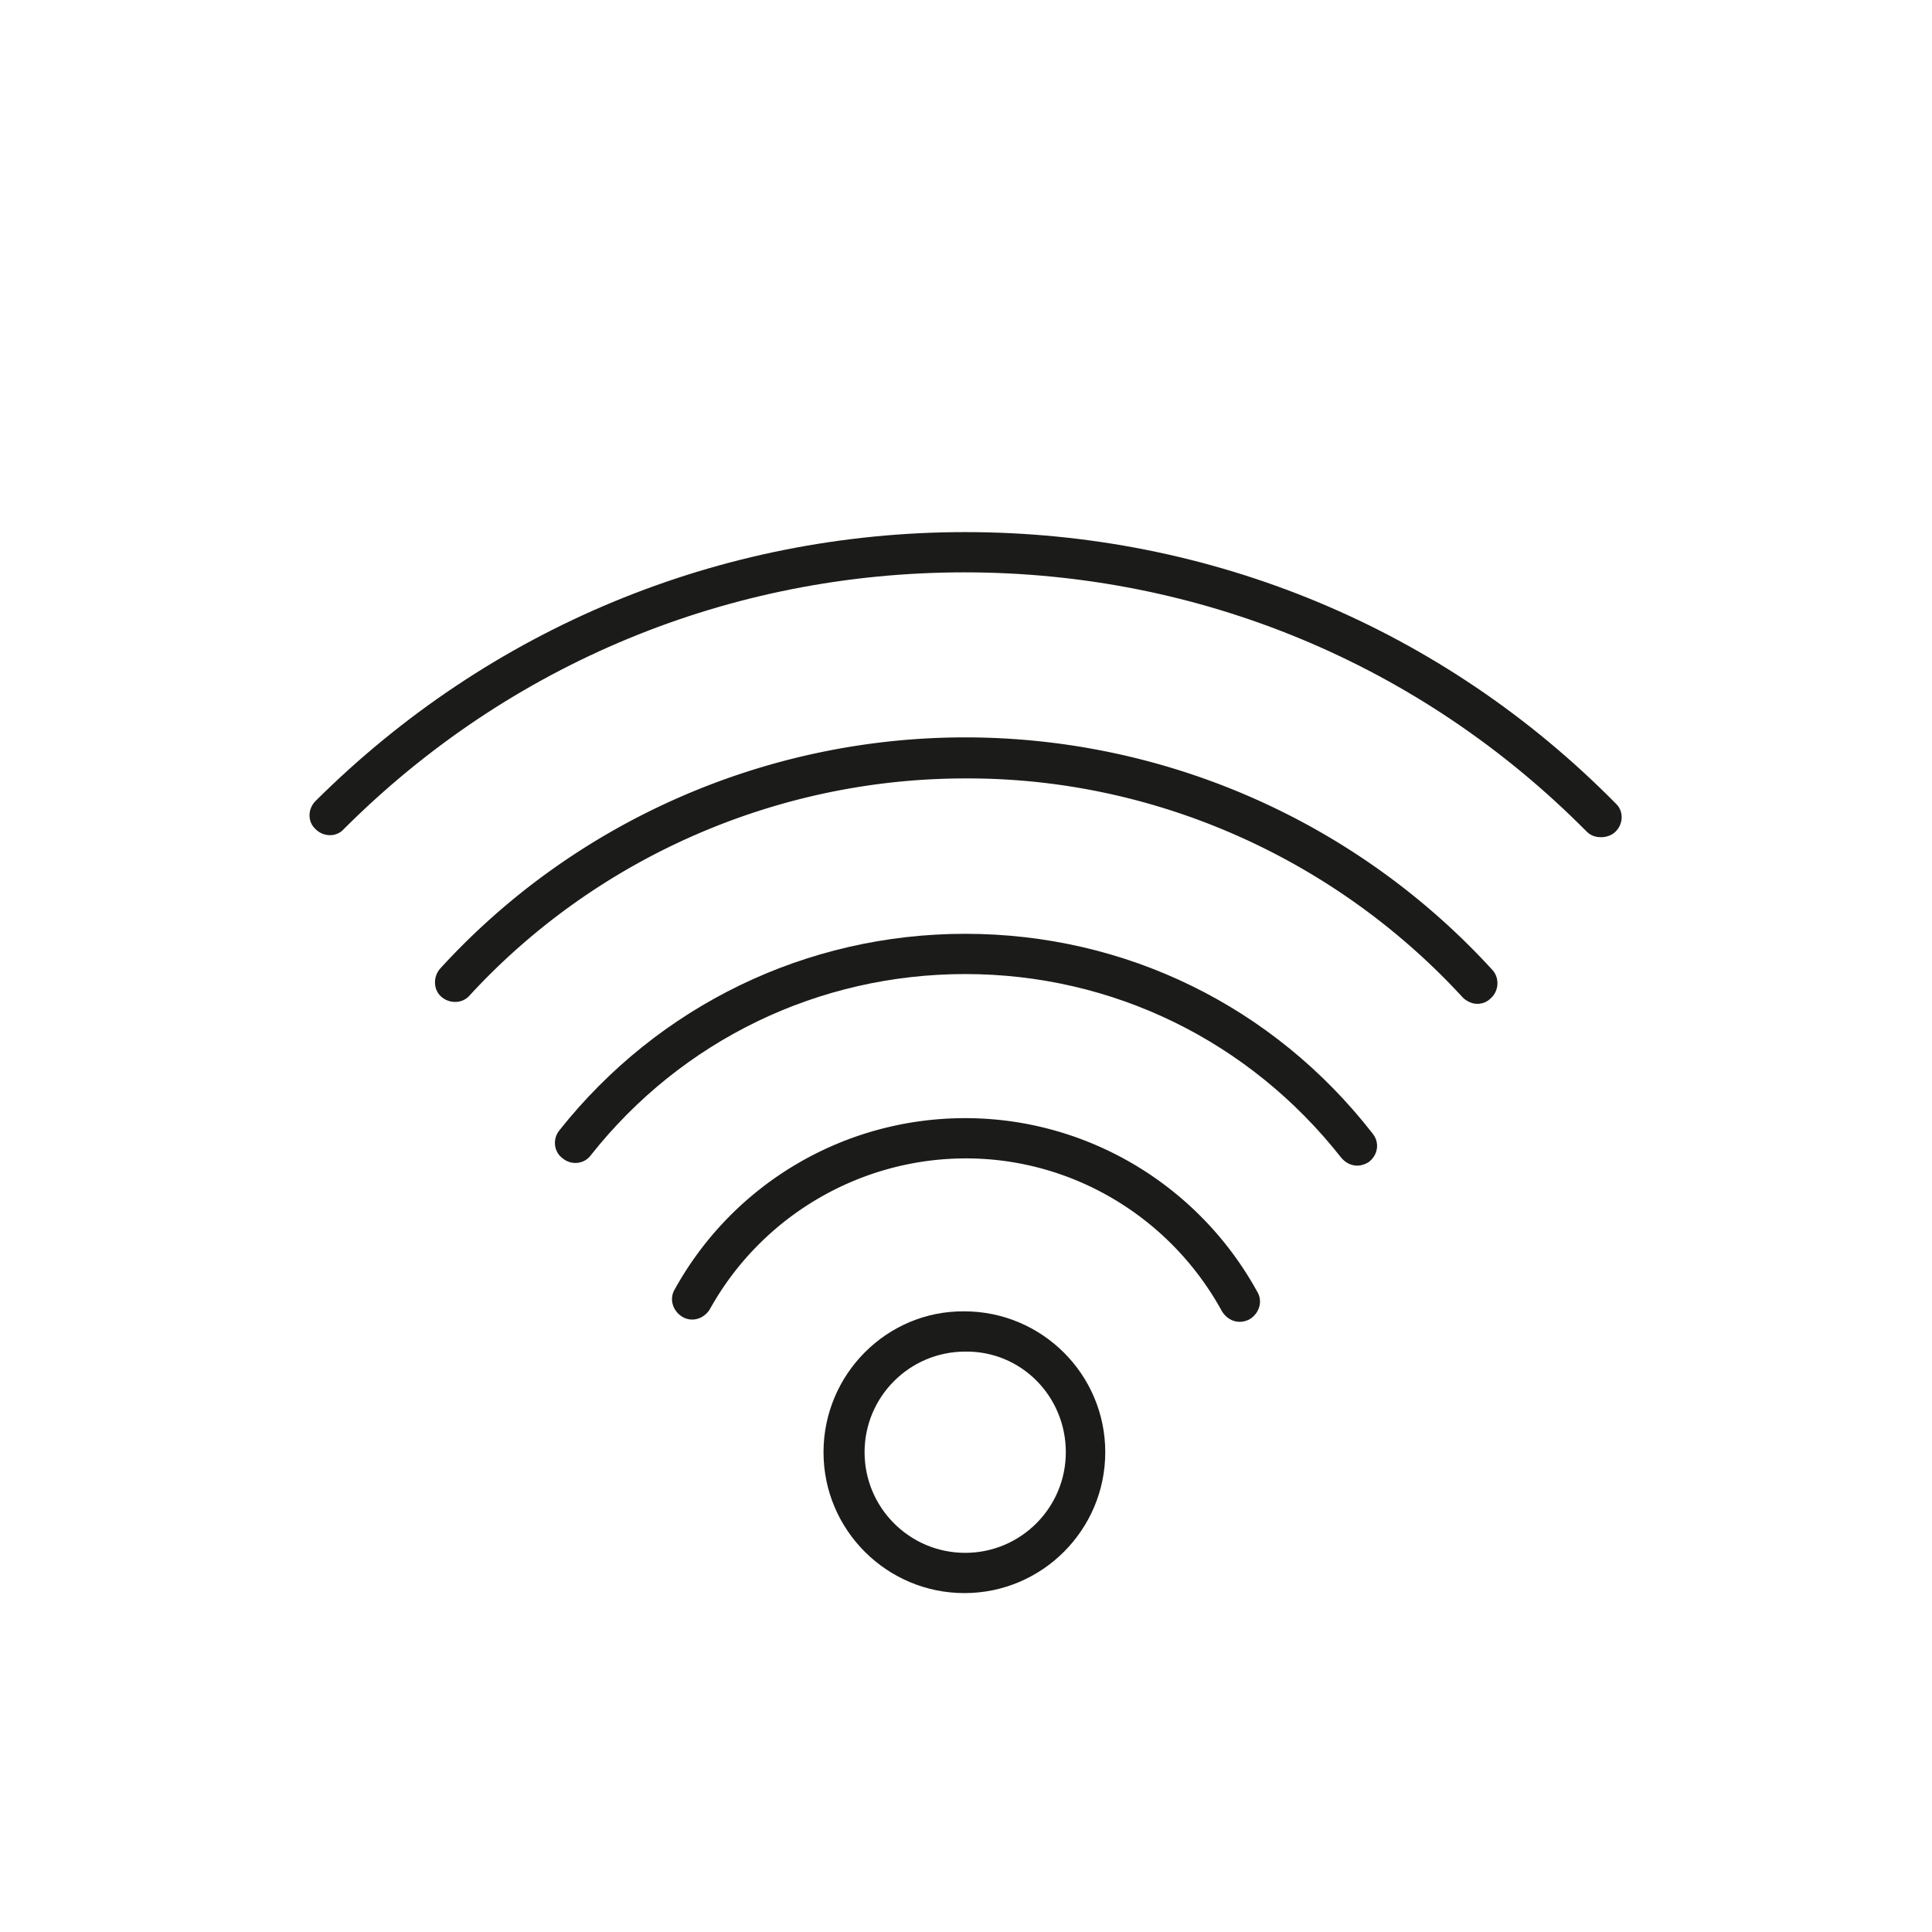 <svg version="1.1" id="Calque_3" xmlns="http://www.w3.org/2000/svg" x="0" y="0" viewBox="0 0 240 240" xml:space="preserve"><style>.st0{fill:#1b1c19}</style><path class="st0" d="M102.3 180.4c0 9.7 7.9 17.5 17.5 17.5 9.7 0 17.5-7.9 17.5-17.5 0-9.7-7.9-17.5-17.5-17.5-9.6-.1-17.5 7.8-17.5 17.5zm30.1 0c0 6.9-5.6 12.5-12.5 12.5s-12.5-5.6-12.5-12.5 5.6-12.5 12.5-12.5c6.9-.1 12.5 5.5 12.5 12.5zm34.2-36.6c.5.6 1.2 1 2 1 .5 0 1.1-.2 1.5-.5 1.1-.9 1.3-2.4.4-3.5-12.3-15.8-30.7-24.8-50.6-24.8-19.7 0-38.1 8.9-50.4 24.4-.9 1.1-.7 2.7.4 3.5 1.1.9 2.7.7 3.5-.4 11.3-14.3 28.3-22.5 46.5-22.5 18.3 0 35.3 8.3 46.7 22.8z"/><path class="st0" d="M151.8 162.9c.5.8 1.3 1.3 2.2 1.3.4 0 .8-.1 1.2-.3 1.2-.7 1.7-2.2 1-3.4-7.3-13.3-21.2-21.6-36.3-21.6-15 0-28.8 8.1-36.1 21.3-.7 1.2-.2 2.7 1 3.4 1.2.7 2.7.2 3.4-1 6.4-11.5 18.6-18.7 31.8-18.7s25.4 7.3 31.8 19zm29.9-39c.5.5 1.2.8 1.8.8.6 0 1.2-.2 1.7-.7 1-.9 1.1-2.5.2-3.5a88.752 88.752 0 00-65.5-28.9c-24.7 0-48.5 10.4-65.2 28.7-.9 1-.9 2.6.1 3.5 1 .9 2.6.9 3.5-.1 15.8-17.2 38.3-27 61.6-27 23.4-.1 45.9 9.9 61.8 27.2z"/><path class="st0" d="M119.9 66.1c-30.4 0-59.1 11.9-80.7 33.4-1 1-1 2.6 0 3.5 1 1 2.6 1 3.5 0 20.6-20.6 48-31.9 77.1-31.9 29.2 0 56.7 11.4 77.3 32.2.5.5 1.1.7 1.8.7.6 0 1.3-.2 1.8-.7 1-1 1-2.6 0-3.5-21.5-21.8-50.3-33.7-80.8-33.7z"/></svg>